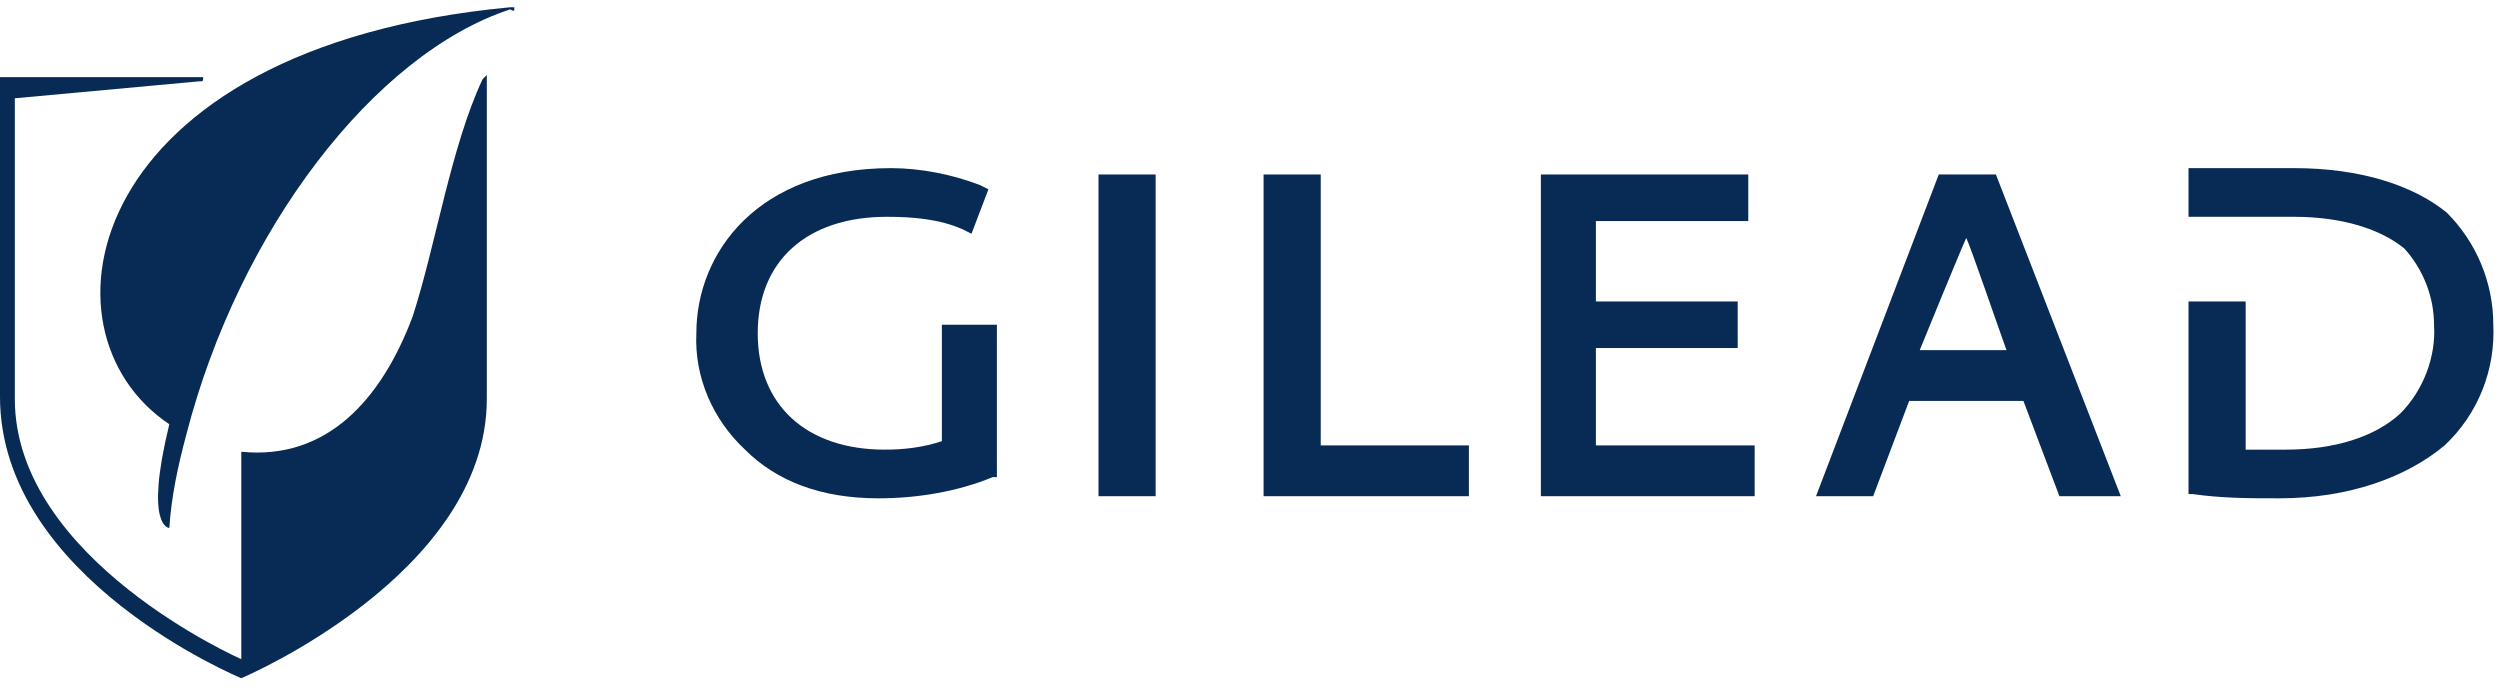<svg width="178" height="49" viewBox="0 0 178 49" fill="none" xmlns="http://www.w3.org/2000/svg">
<g clip-path="url(#clip0_2425_4254)">
<path fill-rule="evenodd" clip-rule="evenodd" d="M67.061 23.123V31.411C65.704 31.863 64.348 32.014 62.992 32.014C57.416 32.014 53.95 28.849 53.95 23.726C53.95 18.602 57.416 15.437 63.143 15.437C64.951 15.437 66.91 15.588 68.568 16.341L69.171 16.643L70.376 13.478L69.773 13.177C67.814 12.423 65.554 11.971 63.444 11.971C53.95 11.971 49.58 17.999 49.58 23.726C49.429 26.89 50.785 29.904 53.046 32.014C55.306 34.274 58.471 35.48 62.54 35.48C65.252 35.48 68.116 35.028 70.678 33.973H70.979V23.123H67.061Z" fill="#072B55"/>
<path d="M82.282 12.423H78.213V35.329H82.282V12.423Z" fill="#072B55"/>
<path fill-rule="evenodd" clip-rule="evenodd" d="M94.036 31.713V12.423H89.967V35.329H104.585V31.713H94.036Z" fill="#072B55"/>
<path fill-rule="evenodd" clip-rule="evenodd" d="M113.627 31.713V24.78H123.724V21.465H113.627V15.739H124.477V12.423H109.709V35.329H124.93V31.713H113.627Z" fill="#072B55"/>
<path fill-rule="evenodd" clip-rule="evenodd" d="M139.999 16.944C140.301 17.547 142.26 23.273 142.863 24.931H136.684C136.684 24.931 139.698 17.547 139.999 16.944ZM142.109 12.423H138.04L129.3 35.329H133.369L135.931 28.548H144.068L146.63 35.329H151L142.109 12.423Z" fill="#072B55"/>
<path fill-rule="evenodd" clip-rule="evenodd" d="M174.208 15.136C171.796 13.177 168.029 11.971 163.357 11.971H155.822V15.437H163.357C166.823 15.437 169.536 16.341 171.194 17.698C172.55 19.205 173.303 21.164 173.303 23.123C173.454 25.383 172.55 27.794 170.892 29.452C169.084 31.11 166.22 32.014 162.754 32.014H159.891V21.465H155.822V35.179H156.124C158.233 35.48 160.193 35.48 162.302 35.48C167.275 35.48 171.344 33.973 174.057 31.713C176.468 29.452 177.674 26.287 177.523 23.123C177.523 20.109 176.317 17.245 174.208 15.136Z" fill="#072B55"/>
<path fill-rule="evenodd" clip-rule="evenodd" d="M36.62 0.518H36.319C5.878 3.381 2.11 23.575 12.056 30.206C10.248 37.59 12.056 37.59 12.056 37.59C12.207 35.329 12.659 33.219 13.262 30.959C17.029 16.341 26.674 3.833 36.319 0.669C36.62 0.819 36.62 0.819 36.62 0.518Z" fill="#072B55"/>
<path fill-rule="evenodd" clip-rule="evenodd" d="M34.661 5.642V5.34L34.359 5.642C32.099 10.464 31.044 17.396 29.386 22.52C27.126 28.548 23.208 32.767 17.18 32.165V46.933C17.18 46.933 1.055 39.85 1.055 28.397V6.998L14.166 5.792C14.467 5.792 14.467 5.792 14.467 5.491H0V28.247C0 41.207 17.18 48.289 17.18 48.289C17.18 48.289 34.661 40.905 34.661 28.397V5.642Z" fill="#072B55"/>
</g>
<defs>
<clipPath id="clip0_2425_4254">
<rect width="177.684" height="48" fill="white" transform="translate(0 0.518)"/>
</clipPath>
</defs>
</svg>
